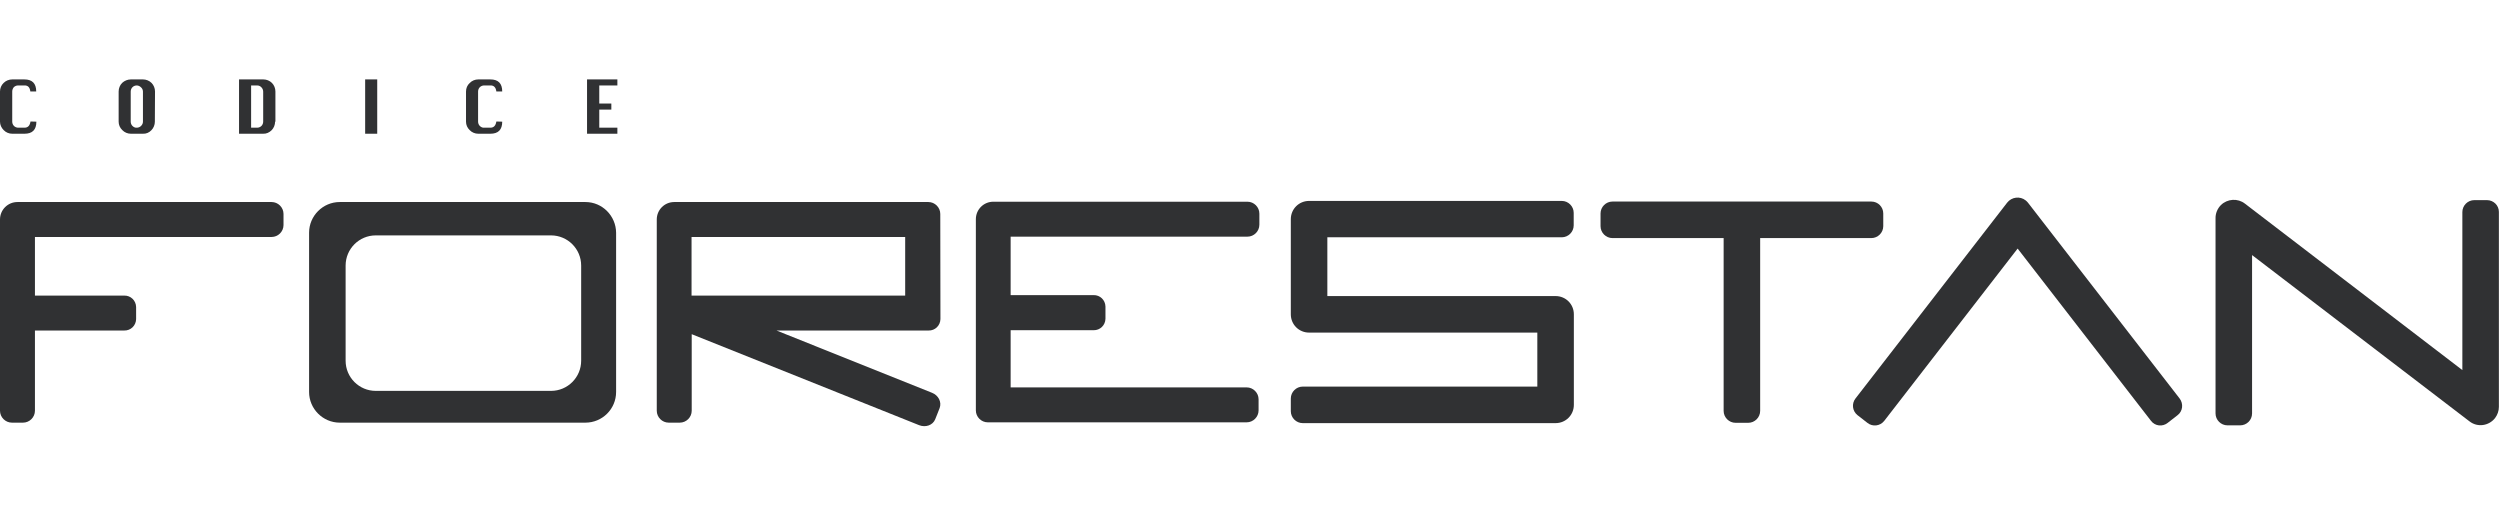 <svg width="1574" height="321" viewBox="0 0 1574 221" fill="none" xmlns="http://www.w3.org/2000/svg">
<g clip-path="url(#clip0)">
<path d="M22.9 26.6C22.9 31.7 20.4 34.2 15.4 34.2H7.7C5.7 34.2 3.7 33.4 2.3 31.9C0.9 30.5 0 28.6 0 26.6V7.6C0 5.6 0.8 3.6 2.3 2.2C3.7 0.8 5.7 0 7.7 0H15.3C20.3 0 22.8 2.5 22.8 7.6H19.1C18.8 5 17.6 3.7 15.3 3.8H11.4C10.4 3.8 9.4 4.2 8.7 4.9C8.1 5.6 7.7 6.6 7.7 7.6V26.6C7.7 27.6 8.1 28.6 8.8 29.3C9.5 30 10.5 30.4 11.5 30.4H15.4C17.6 30.4 18.8 29.1 19.2 26.5L22.9 26.6Z" fill="#303133"/>
<path d="M97.499 26.6C97.499 28.6 96.699 30.6 95.299 32C93.899 33.5 91.999 34.3 89.999 34.2H82.399C80.399 34.2 78.399 33.4 76.999 31.9C75.499 30.5 74.699 28.6 74.699 26.6V7.6C74.699 5.6 75.499 3.6 76.899 2.2C78.399 0.8 80.399 0 82.399 0H89.999C91.999 0 93.999 0.8 95.399 2.2C96.799 3.6 97.599 5.6 97.599 7.6L97.499 26.6ZM89.999 26.6V7.7C89.999 6.7 89.599 5.7 88.799 5C88.099 4.3 87.099 3.8 86.099 3.8C85.099 3.8 84.099 4.2 83.399 4.9C82.699 5.6 82.299 6.6 82.299 7.7V26.6C82.299 27.6 82.699 28.6 83.399 29.3C84.099 30 85.099 30.5 86.099 30.4C87.099 30.4 88.099 30 88.799 29.3C89.599 28.5 89.999 27.6 89.999 26.6Z" fill="#303133"/>
<path d="M173.2 26.6C173.2 28.6 172.4 30.6 171 32C169.6 33.4 167.7 34.3 165.7 34.2H150.5V0H165.8C167.8 0 169.8 0.8 171.2 2.2C172.6 3.6 173.4 5.6 173.4 7.6V26.6H173.2ZM165.7 26.6V7.7C165.7 6.7 165.3 5.7 164.6 5C163.9 4.2 162.9 3.8 161.9 3.8H158.1V30.4H161.9C162.9 30.4 163.9 30 164.6 29.3C165.3 28.6 165.7 27.6 165.7 26.6Z" fill="#303133"/>
<path d="M237.5 34.2H229.9V0H237.5V34.2Z" fill="#303133"/>
<path d="M316.2 26.6C316.2 31.7 313.7 34.2 308.7 34.2H301.1C299.1 34.2 297.1 33.4 295.7 31.9C294.2 30.5 293.4 28.6 293.4 26.6V7.6C293.4 5.6 294.2 3.6 295.7 2.3C297.1 0.8 299.1 0 301.1 0H308.7C313.7 0 316.2 2.5 316.2 7.6H312.5C312.2 5 310.9 3.7 308.7 3.8H304.8C303.8 3.8 302.8 4.2 302.1 4.9C301.4 5.6 301 6.6 301 7.6V26.6C301 27.6 301.4 28.6 302.1 29.3C302.8 30 303.8 30.5 304.8 30.4H308.7C310.9 30.4 312.1 29.1 312.5 26.5L316.2 26.6Z" fill="#303133"/>
<path d="M388.7 34.2H369.6V0H388.7V3.8H377.3V15.2H384.9V19H377.3V30.4H388.7V34.2Z" fill="#303133"/>

<path d="M171 77.2H11C4.9 77.2 0 82.1 0 88.2V208.6C0 212.7 3.4 216.1 7.5 216.1H14.5C18.6 216.1 22 212.7 22 208.6V158.1H78.2C82.3 158.2 85.6 155 85.7 150.9V143.3C85.6 139.2 82.3 136 78.2 136.1H22V99.2H171C175.1 99.2 178.5 95.8 178.5 91.7V84.7C178.5 80.6 175.1 77.2 171 77.2Z" fill="#303133"/>
<path d="M785.4 99C789.5 99 792.9 95.6 792.9 91.5V84.5C792.9 80.4 789.5 77 785.4 77H625.4C619.3 77 614.4 81.9 614.4 88V208.4C614.4 212.5 617.8 215.9 621.9 215.9H784.9C789 215.9 792.4 212.5 792.4 208.4V201.4C792.4 197.3 789 193.9 784.9 193.9H636.3V157.9H688.5C692.6 158 695.9 154.8 696 150.7V143C695.9 138.9 692.6 135.7 688.5 135.8H636.3V99H785.4Z" fill="#303133"/>
<path d="M586.8 197.3L488.9 158.1H584.6C588.7 158.2 592 155 592.1 150.9L592 84.7C592 80.6 588.6 77.2 584.5 77.2H424.5C418.4 77.2 413.5 82.1 413.5 88.2V208.6C413.5 212.7 416.9 216.1 421 216.1H428C432.1 216.1 435.5 212.7 435.5 208.6V160.4L578.7 217.7C582.8 219.3 587.3 217.7 588.8 214L591.6 206.9C593 203.2 590.9 198.9 586.8 197.3ZM435.4 99.2H569.9V136.1H435.4V99.2Z" fill="#303133"/>
<path d="M368.6 77.2H213.9C203.3 77.2 194.6 85.9 194.6 96.5V196.8C194.6 207.4 203.3 216.1 213.9 216.1H368.6C379.2 216.1 387.9 207.5 387.9 196.8V96.5C387.8 85.9 379.2 77.2 368.6 77.2ZM365.9 177.1C365.9 187.6 357.4 196.1 346.9 196.1H236.6C226.1 196.1 217.6 187.6 217.6 177.1V117.2C217.6 106.7 226.1 98.2 236.6 98.2H346.9C357.4 98.2 365.9 106.7 365.9 117.2V177.1Z" fill="#303133"/>
<path d="M983.299 99.4C987.399 99.4 990.799 96 990.799 91.9V84C990.799 79.9 987.399 76.5 983.299 76.5H824.199C817.799 76.5 812.699 81.6 812.699 88V147.9C812.699 154.3 817.799 159.4 824.199 159.4H967.899V193.4H820.199C816.099 193.4 812.699 196.8 812.699 200.9V208.9C812.699 213 816.099 216.4 820.199 216.4H979.399C985.799 216.4 990.899 211.3 990.899 204.9V147.9C990.899 141.5 985.799 136.4 979.399 136.4H835.699V99.4H983.299Z" fill="#303133"/>
<path d="M1178.2 76.9H1015.2C1011.1 76.9 1007.7 80.3 1007.7 84.4V92.4C1007.7 96.5 1011.1 99.9 1015.2 99.9H1085.2V208.7C1085.2 212.8 1088.6 216.2 1092.7 216.2H1100.7C1104.8 216.2 1108.2 212.8 1108.2 208.7V99.9H1178.2C1182.3 99.9 1185.7 96.5 1185.7 92.4V84.4C1185.7 80.3 1182.4 76.9 1178.2 76.9Z" fill="#303133"/>
<path d="M1354.3 215L1270.3 106.5L1186.3 215C1183.7 218.3 1179 218.8 1175.8 216.3L1169.5 211.4C1166.2 208.8 1165.7 204.1 1168.2 200.9L1263.7 77.6C1266.5 74 1271.8 73.3 1275.4 76.2C1275.9 76.6 1276.4 77.1 1276.8 77.6L1372.3 200.9C1374.8 204.2 1374.3 208.9 1371 211.4L1364.7 216.3C1361.5 218.8 1356.8 218.3 1354.3 215Z" fill="#303133"/>
<path d="M1565.8 76H1557.8C1553.7 76 1550.3 79.4 1550.3 83.5V183L1413.4 78.2C1408.9 74.7 1402.4 75.1 1398.3 79.1C1396.1 81.3 1394.8 84.4 1394.9 87.6V210.3C1394.9 214.4 1398.3 217.8 1402.4 217.8H1410.4C1414.5 217.8 1417.9 214.5 1417.9 210.3V110.6L1554.8 215.3C1559.8 219.2 1567 218.2 1570.9 213.2C1572.4 211.2 1573.3 208.7 1573.3 206.2V83.4C1573.3 79.3 1569.9 76 1565.8 76Z" fill="#303133"/>

</g>
<defs>
<clipPath id="clip0">
<rect width="1573.7" height="321" fill="#303133"/>
</clipPath>
</defs>
</svg>
